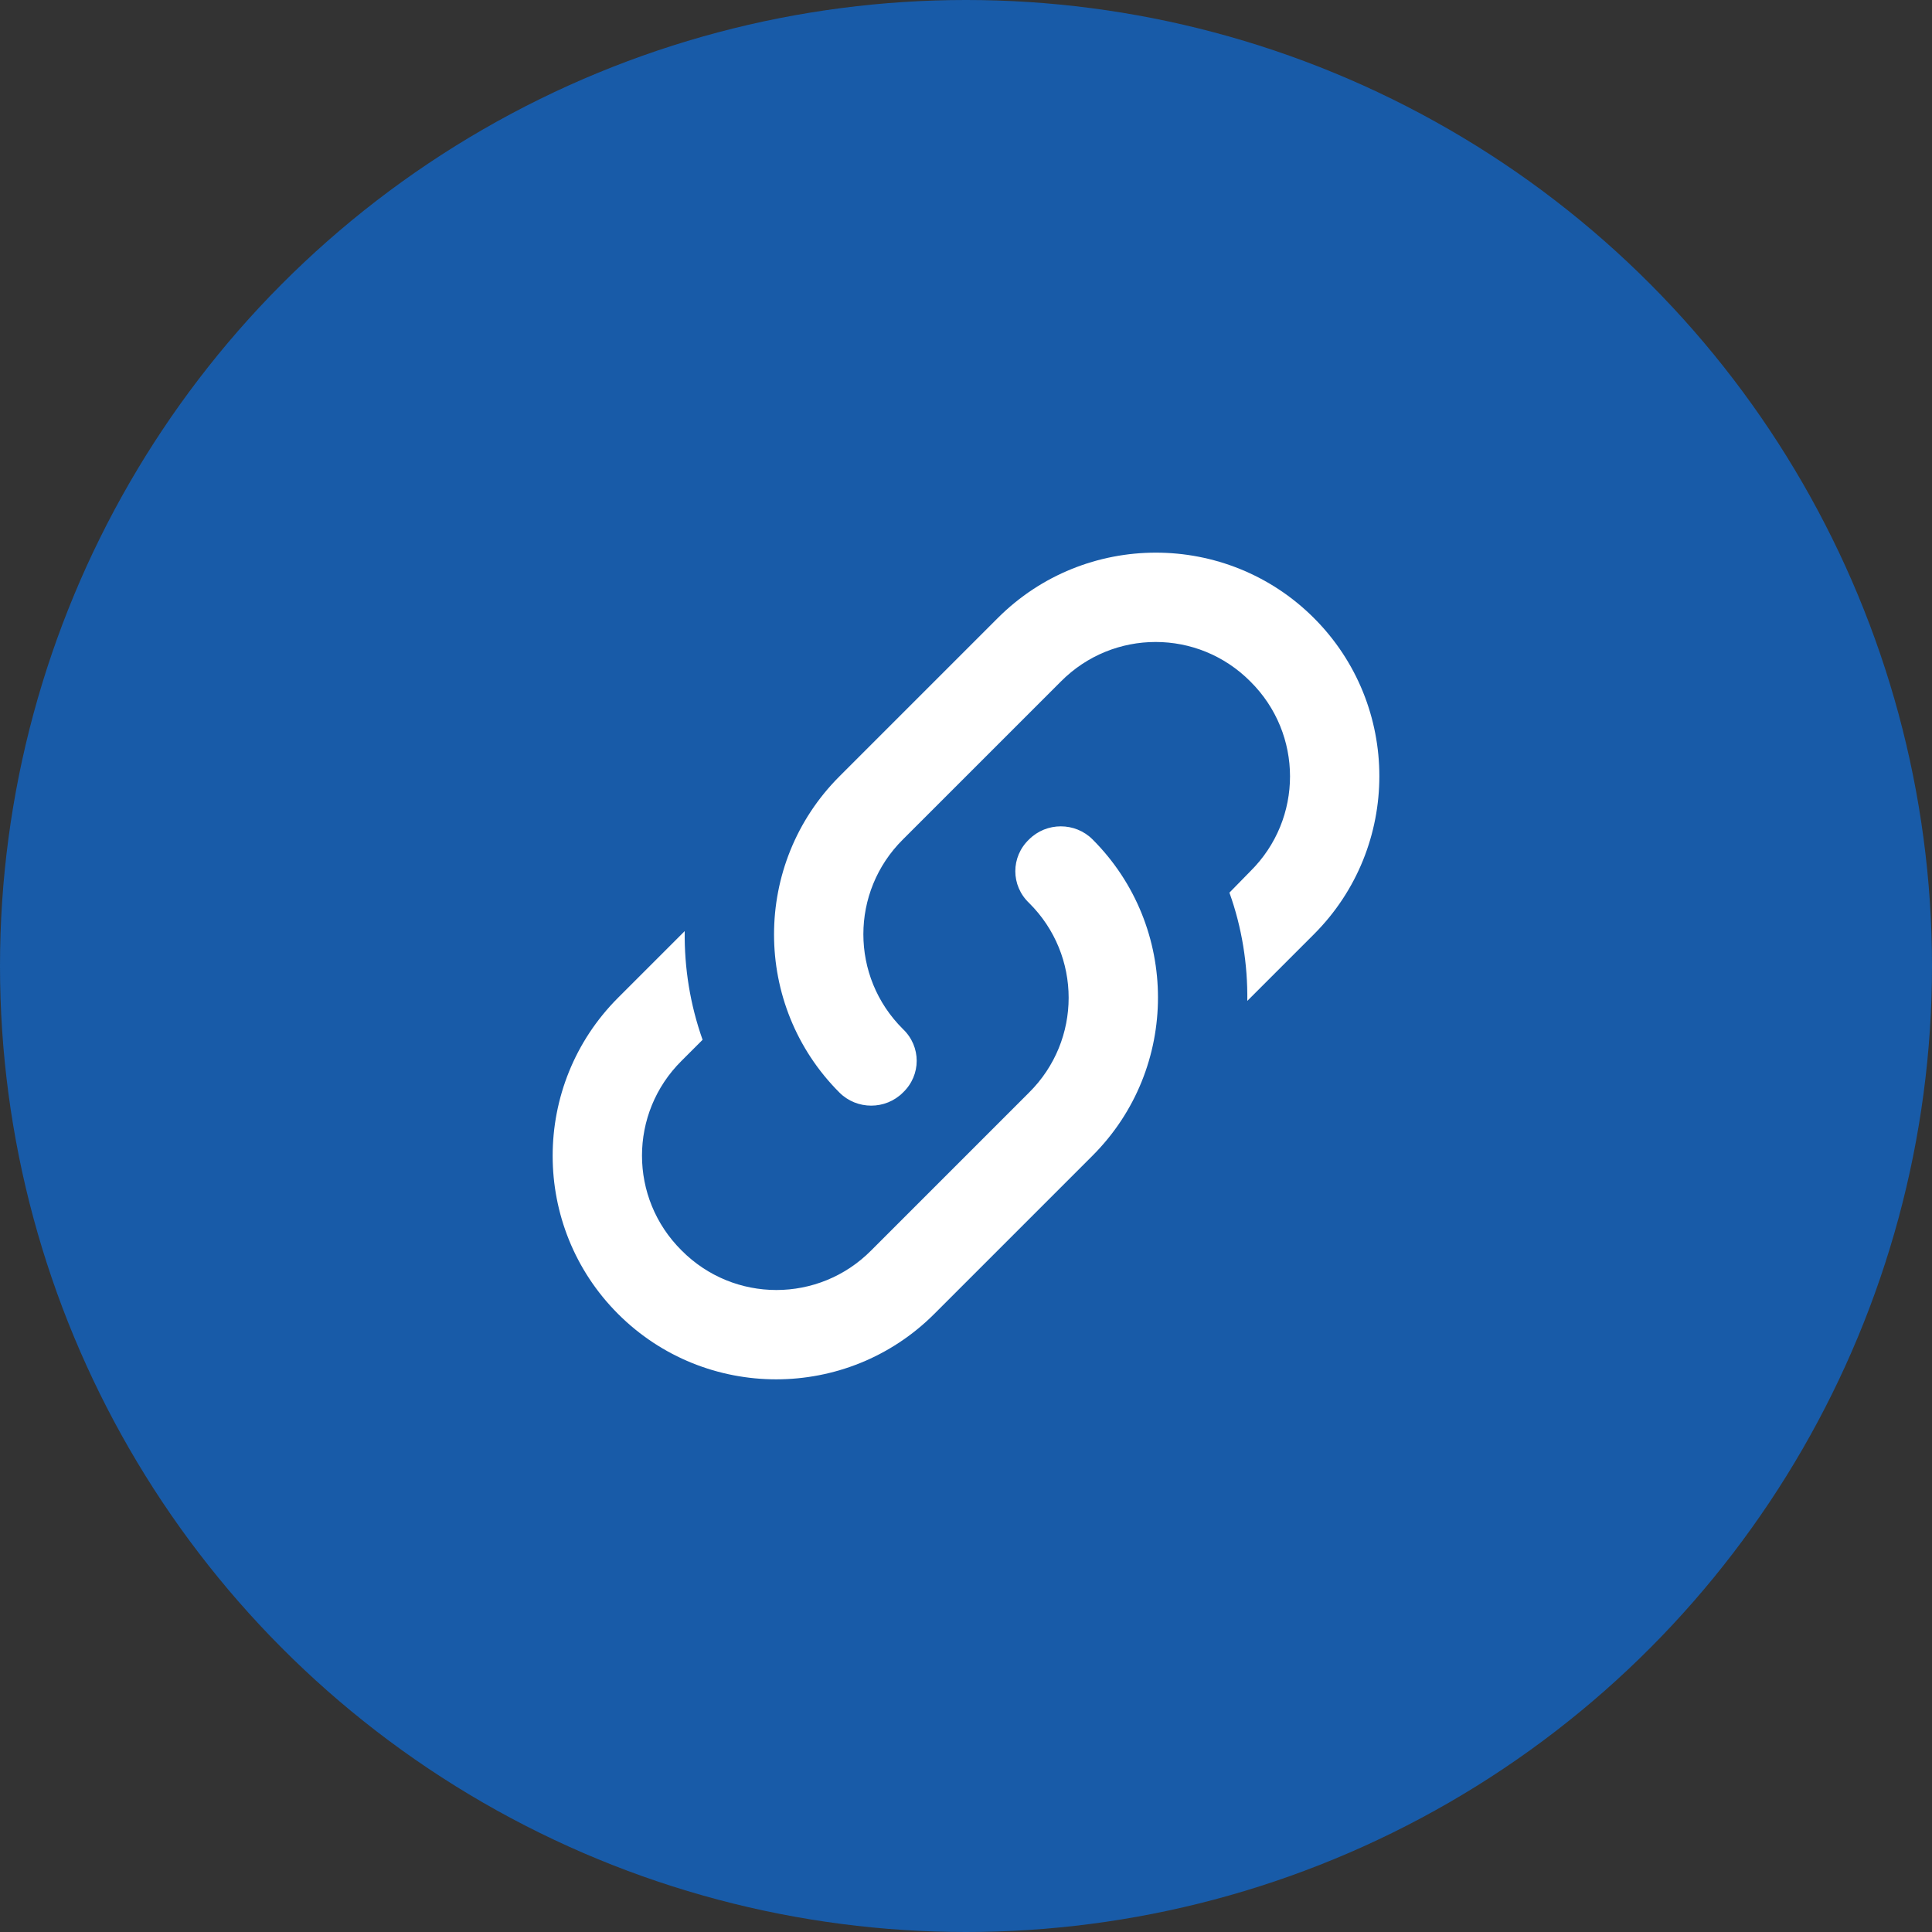 <?xml version="1.0" encoding="UTF-8"?> <svg xmlns="http://www.w3.org/2000/svg" width="144" height="144" viewBox="0 0 144 144" fill="none"><rect x="0" y="0" width="144" height="144" fill="#333333" stroke="none"/> <circle cx="72" cy="72" r="72" fill="#185BA8"></circle> <path d="M67.3 76.7C68.667 78 68.667 80.133 67.3 81.433C66 82.733 63.867 82.733 62.567 81.433C56.067 74.933 56.067 64.366 62.567 57.866L74.367 46.066C80.867 39.566 91.434 39.566 97.934 46.066C104.434 52.566 104.434 63.133 97.934 69.633L92.967 74.6C93 71.866 92.567 69.133 91.634 66.533L93.2 64.933C97.134 61.033 97.134 54.7 93.2 50.8C89.3 46.866 82.967 46.866 79.067 50.8L67.3 62.566C63.367 66.466 63.367 72.8 67.3 76.7ZM76.7 62.566C78 61.266 80.134 61.266 81.434 62.566C87.934 69.066 87.934 79.633 81.434 86.133L69.634 97.933C63.134 104.433 52.567 104.433 46.067 97.933C39.567 91.433 39.567 80.866 46.067 74.366L51.034 69.4C51 72.133 51.434 74.866 52.367 77.5L50.8 79.066C46.867 82.966 46.867 89.3 50.8 93.2C54.7 97.133 61.034 97.133 64.934 93.2L76.7 81.433C80.634 77.533 80.634 71.2 76.7 67.3C75.334 66 75.334 63.866 76.7 62.566Z" fill="white"></path> </svg> 